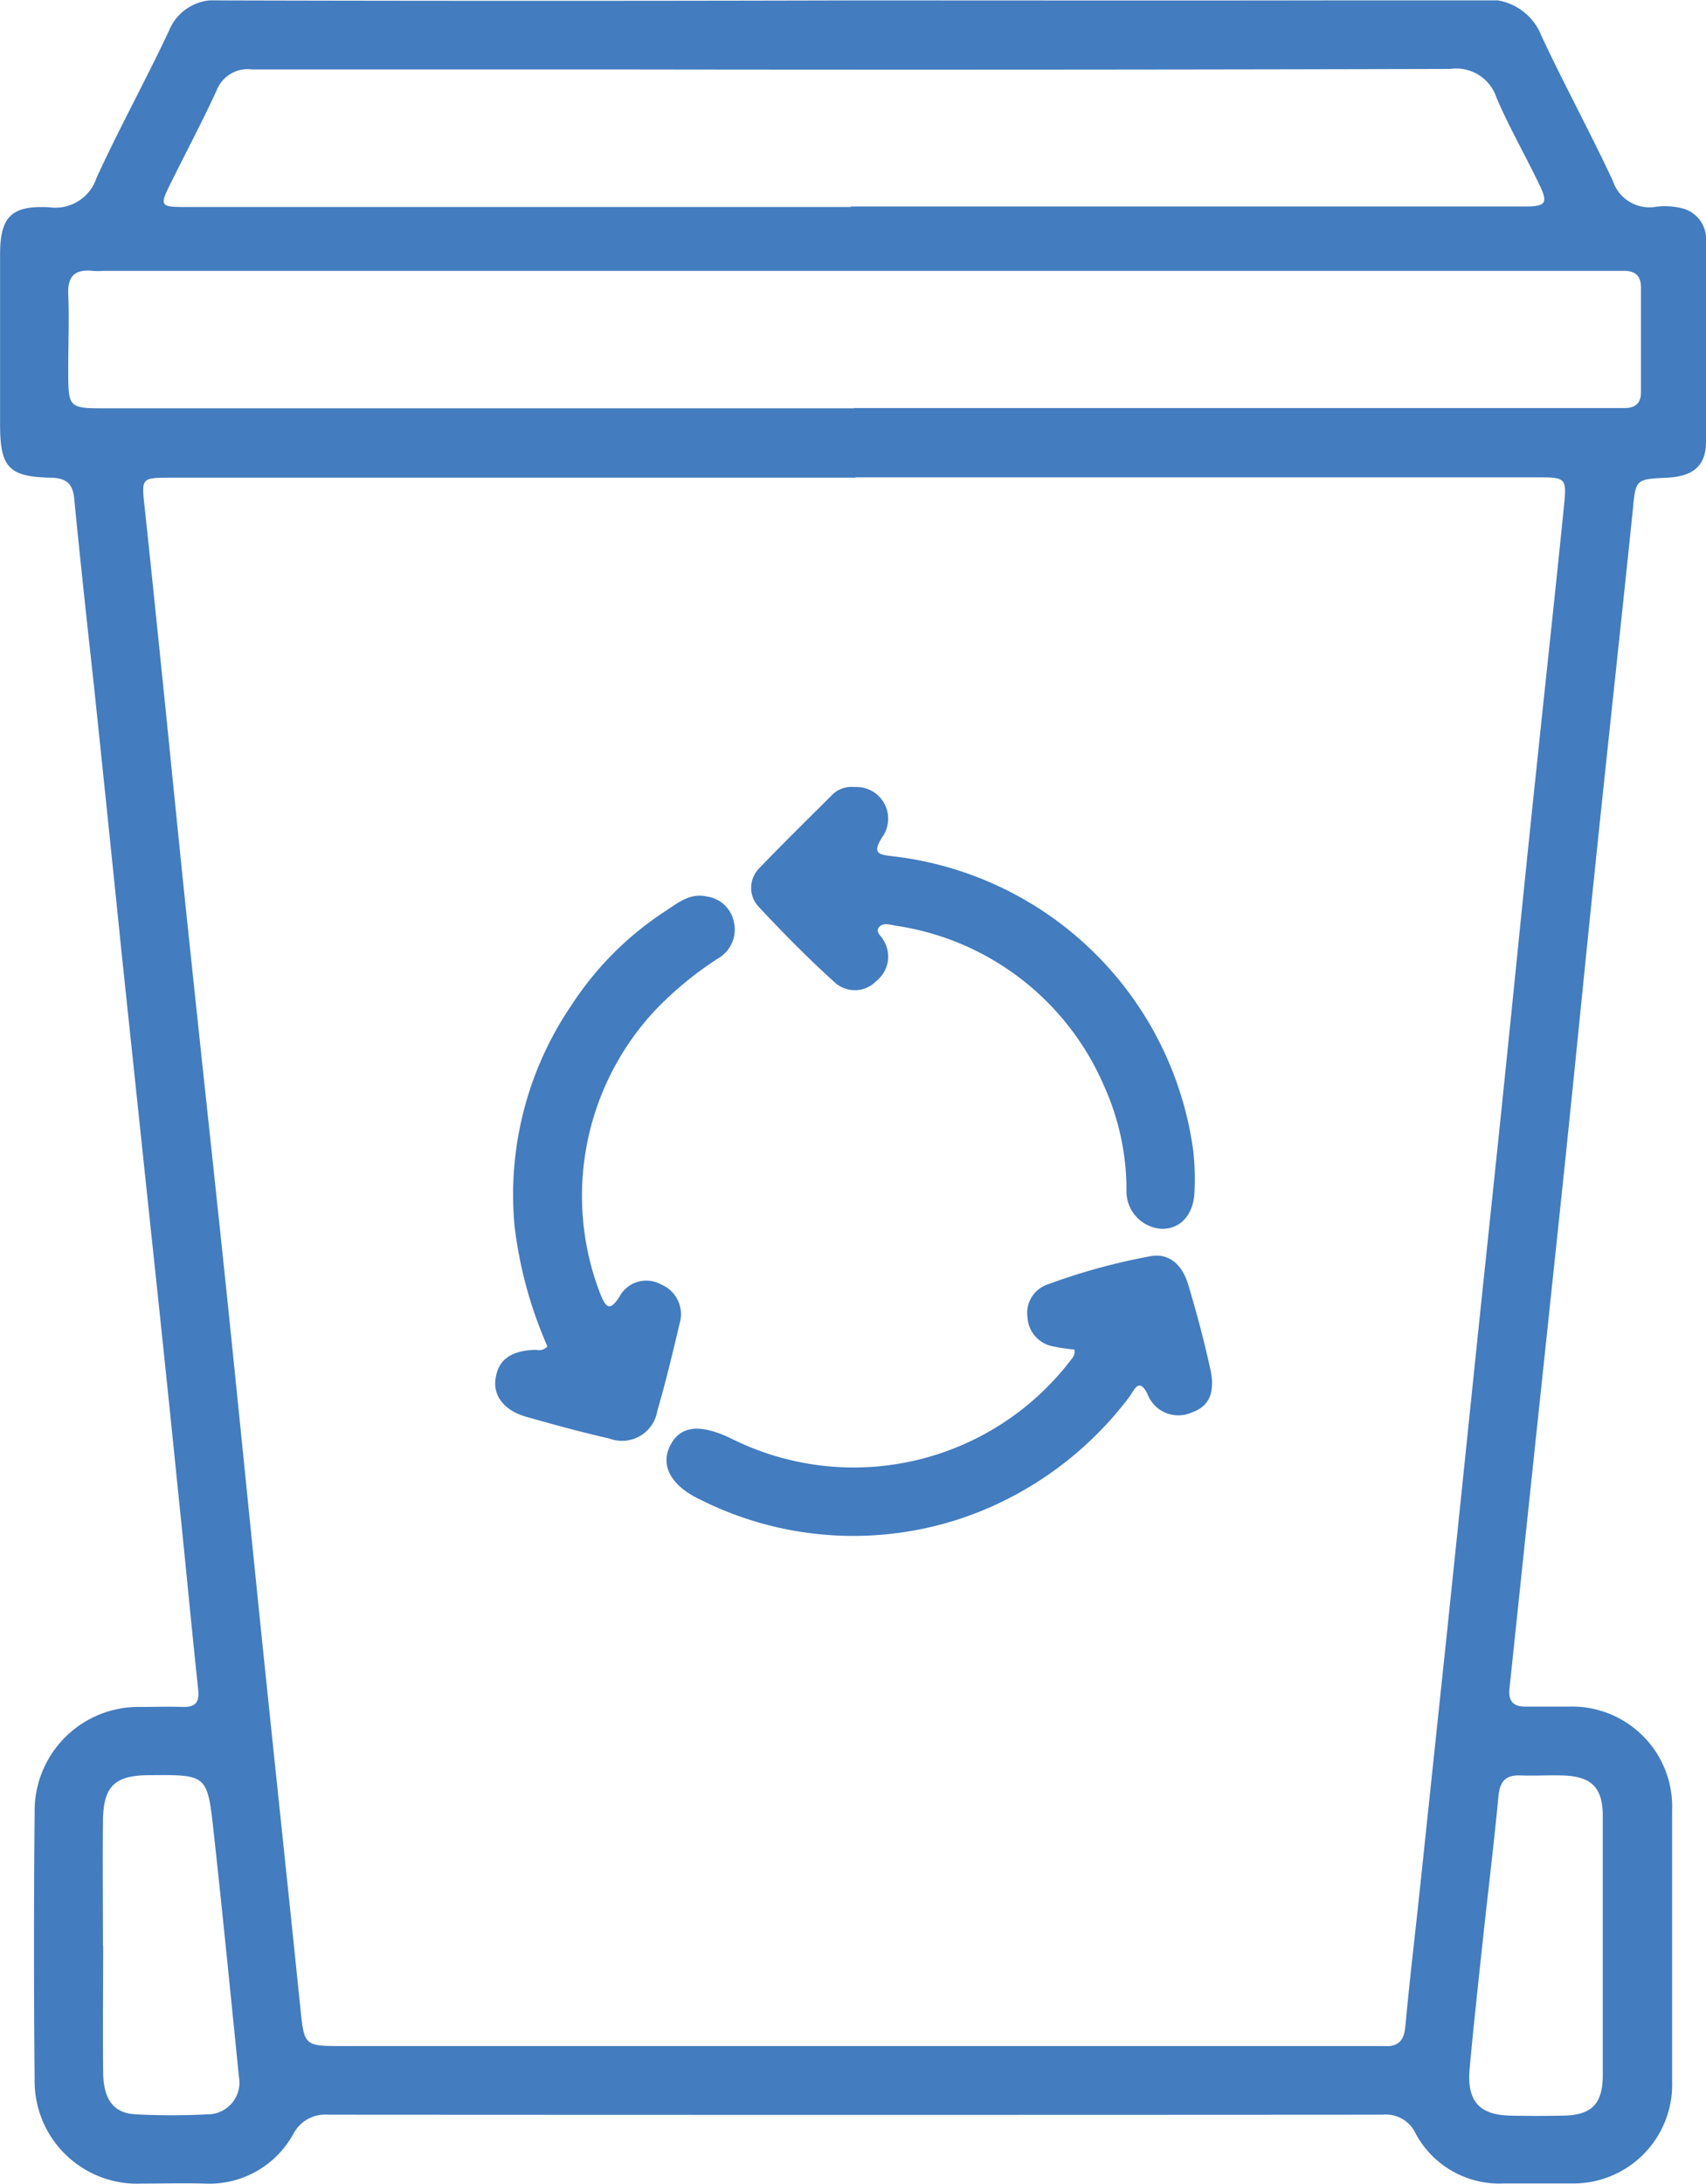 <svg id="Group_153002" data-name="Group 153002" xmlns="http://www.w3.org/2000/svg" xmlns:xlink="http://www.w3.org/1999/xlink" width="24.625" height="31.521" viewBox="0 0 24.625 31.521">
  <defs>
    <clipPath id="clip-path">
      <path id="Path_1320" data-name="Path 1320" d="M0,4.516H24.625V-27H0Z" transform="translate(0 27.005)" fill="#437cbf"/>
    </clipPath>
  </defs>
  <g id="Group_153001" data-name="Group 153001" transform="translate(0 0)" clip-path="url(#clip-path)">
    <g id="Group_152997" data-name="Group 152997" transform="translate(0 0)">
      <path id="Path_1316" data-name="Path 1316" d="M1.764,0c3.028,0,6.057.006,9.085-.007A.82.82,0,0,1,11.7.515c.327.7.7,1.383,1.028,2.086a.556.556,0,0,0,.626.377,1,1,0,0,1,.4.029.458.458,0,0,1,.32.479c0,.961,0,1.922,0,2.883,0,.345-.183.5-.558.519-.466.022-.456.023-.5.481-.174,1.684-.358,3.366-.533,5.051-.155,1.488-.3,2.978-.456,4.466s-.313,2.955-.469,4.434q-.161,1.523-.321,3.048c-.018.169.051.256.223.256.217,0,.434,0,.651,0a1.445,1.445,0,0,1,1.474,1.5q0,1.954,0,3.907a1.427,1.427,0,0,1-1.463,1.475c-.321,0-.641,0-.962,0a1.373,1.373,0,0,1-1.28-.725.468.468,0,0,0-.47-.267q-7.613.005-15.225,0a.518.518,0,0,0-.5.274,1.384,1.384,0,0,1-1.285.72c-.3-.009-.6,0-.9,0A1.48,1.48,0,0,1-10.051,30q-.019-1.921,0-3.845a1.5,1.5,0,0,1,1.538-1.526c.2,0,.393-.007.589,0s.254-.064.233-.259c-.1-.934-.187-1.869-.284-2.8q-.2-1.971-.411-3.942-.2-1.894-.4-3.788-.2-1.956-.405-3.911c-.1-.914-.2-1.827-.289-2.741-.022-.221-.12-.294-.338-.3-.607-.012-.731-.149-.732-.767,0-.816,0-1.633,0-2.449,0-.546.156-.714.706-.687a.625.625,0,0,0,.687-.426c.327-.713.706-1.4,1.042-2.114A.707.707,0,0,1-7.383,0q4.575.012,9.148,0m.03,6.888H-8.1c-.406,0-.407.011-.367.393.091.842.176,1.683.263,2.526.133,1.3.261,2.609.4,3.911.174,1.663.357,3.325.53,4.989.176,1.694.343,3.388.518,5.083.179,1.735.365,3.469.542,5.2.054.518.058.533.571.533H9.211c.072,0,.145,0,.217,0,.208.014.288-.082.307-.289.062-.678.144-1.355.215-2.032q.2-1.894.4-3.788.207-1.987.412-3.973c.13-1.252.264-2.5.393-3.757.154-1.489.3-2.978.458-4.467.135-1.3.279-2.606.41-3.91.043-.421.029-.424-.395-.424H1.795m-.02-1H12.593l.309,0c.149,0,.233-.069.233-.224,0-.507,0-1.012,0-1.519,0-.172-.091-.24-.253-.237-.1,0-.207,0-.309,0H-9c-.072,0-.146.007-.217,0-.25-.025-.36.075-.349.336.015.361,0,.723,0,1.084,0,.564,0,.564.55.564H1.775M1.727,2.974H8.3c1.054,0,2.108,0,3.163,0,.306,0,.335-.051.2-.326-.2-.419-.435-.824-.616-1.252a.61.61,0,0,0-.665-.407q-6,.016-12,.007c-1.767,0-3.536,0-5.3,0a.48.48,0,0,0-.508.308c-.2.432-.421.852-.633,1.278-.2.4-.2.4.236.4H1.727M-9.062,28.08c0,.609-.007,1.22,0,1.829.006.393.155.586.477.6a9.958,9.958,0,0,0,1.022,0,.459.459,0,0,0,.461-.54c-.12-1.191-.238-2.381-.369-3.572-.088-.791-.1-.79-.919-.783-.508,0-.67.159-.675.665-.006.6,0,1.2,0,1.8m21.649.013c0-.629,0-1.259,0-1.889,0-.414-.165-.574-.584-.585-.2-.006-.392.007-.587,0-.216-.012-.314.069-.335.3-.067.707-.154,1.414-.23,2.12-.064.6-.131,1.208-.186,1.814-.041.465.139.665.585.675q.387.009.774,0c.4-.008.559-.168.563-.571,0-.62,0-1.238,0-1.857" transform="translate(10.551 0.006)" fill="#437cbf"/>
    </g>
    <g id="Group_152998" data-name="Group 152998" transform="translate(7.149 12.926)">
      <path id="Path_1317" data-name="Path 1317" d="M.108.932A6.1,6.1,0,0,1-.366-.8a4.86,4.86,0,0,1,.825-3.2A4.617,4.617,0,0,1,1.811-5.352c.179-.118.357-.267.6-.21a.462.462,0,0,1,.386.358.481.481,0,0,1-.226.535,5,5,0,0,0-.906.746A3.923,3.923,0,0,0,.869.168c.083.2.134.271.28.042a.439.439,0,0,1,.6-.173A.465.465,0,0,1,2.016.6c-.1.423-.2.844-.322,1.261a.516.516,0,0,1-.69.4c-.4-.091-.8-.2-1.2-.314-.316-.088-.48-.3-.446-.544.037-.28.223-.414.585-.423A.168.168,0,0,0,.108.932" transform="translate(0.645 5.575)" fill="#437cbf"/>
    </g>
    <g id="Group_152999" data-name="Group 152999" transform="translate(9.621 18.122)">
      <path id="Path_1318" data-name="Path 1318" d="M.844.194A2.61,2.61,0,0,1,.528.147.45.45,0,0,1,.167-.267.433.433,0,0,1,.444-.741a8.967,8.967,0,0,1,1.492-.411c.291-.055.469.144.547.4.123.405.231.815.322,1.228.056.253.039.517-.258.622A.476.476,0,0,1,1.9.841C1.771.572,1.7.8,1.634.88A5.072,5.072,0,0,1-.616,2.569a4.922,4.922,0,0,1-3.939-.208c-.424-.2-.574-.487-.444-.765.141-.3.424-.34.884-.12A3.945,3.945,0,0,0,.768.376C.8.328.859.289.844.194" transform="translate(5.044 1.161)" fill="#437cbf"/>
    </g>
    <g id="Group_153000" data-name="Group 153000" transform="translate(10.849 11.358)">
      <path id="Path_1319" data-name="Path 1319" d="M.213,0a.457.457,0,0,1,.4.719C.457.965.56.974.772,1A4.948,4.948,0,0,1,5.1,5.251a3.793,3.793,0,0,1,.018.587c-.011.33-.2.543-.475.538a.541.541,0,0,1-.507-.561,3.649,3.649,0,0,0-.323-1.5A3.892,3.892,0,0,0,.8,2c-.079-.014-.179-.048-.236.022s.034.127.064.187a.449.449,0,0,1-.1.588.431.431,0,0,1-.6.025c-.383-.345-.746-.714-1.1-1.093a.4.4,0,0,1,.016-.566C-.809.8-.452.453-.1.1A.4.4,0,0,1,.213,0" transform="translate(1.275 0.001)" fill="#437cbf"/>
    </g>
  </g>
</svg>
